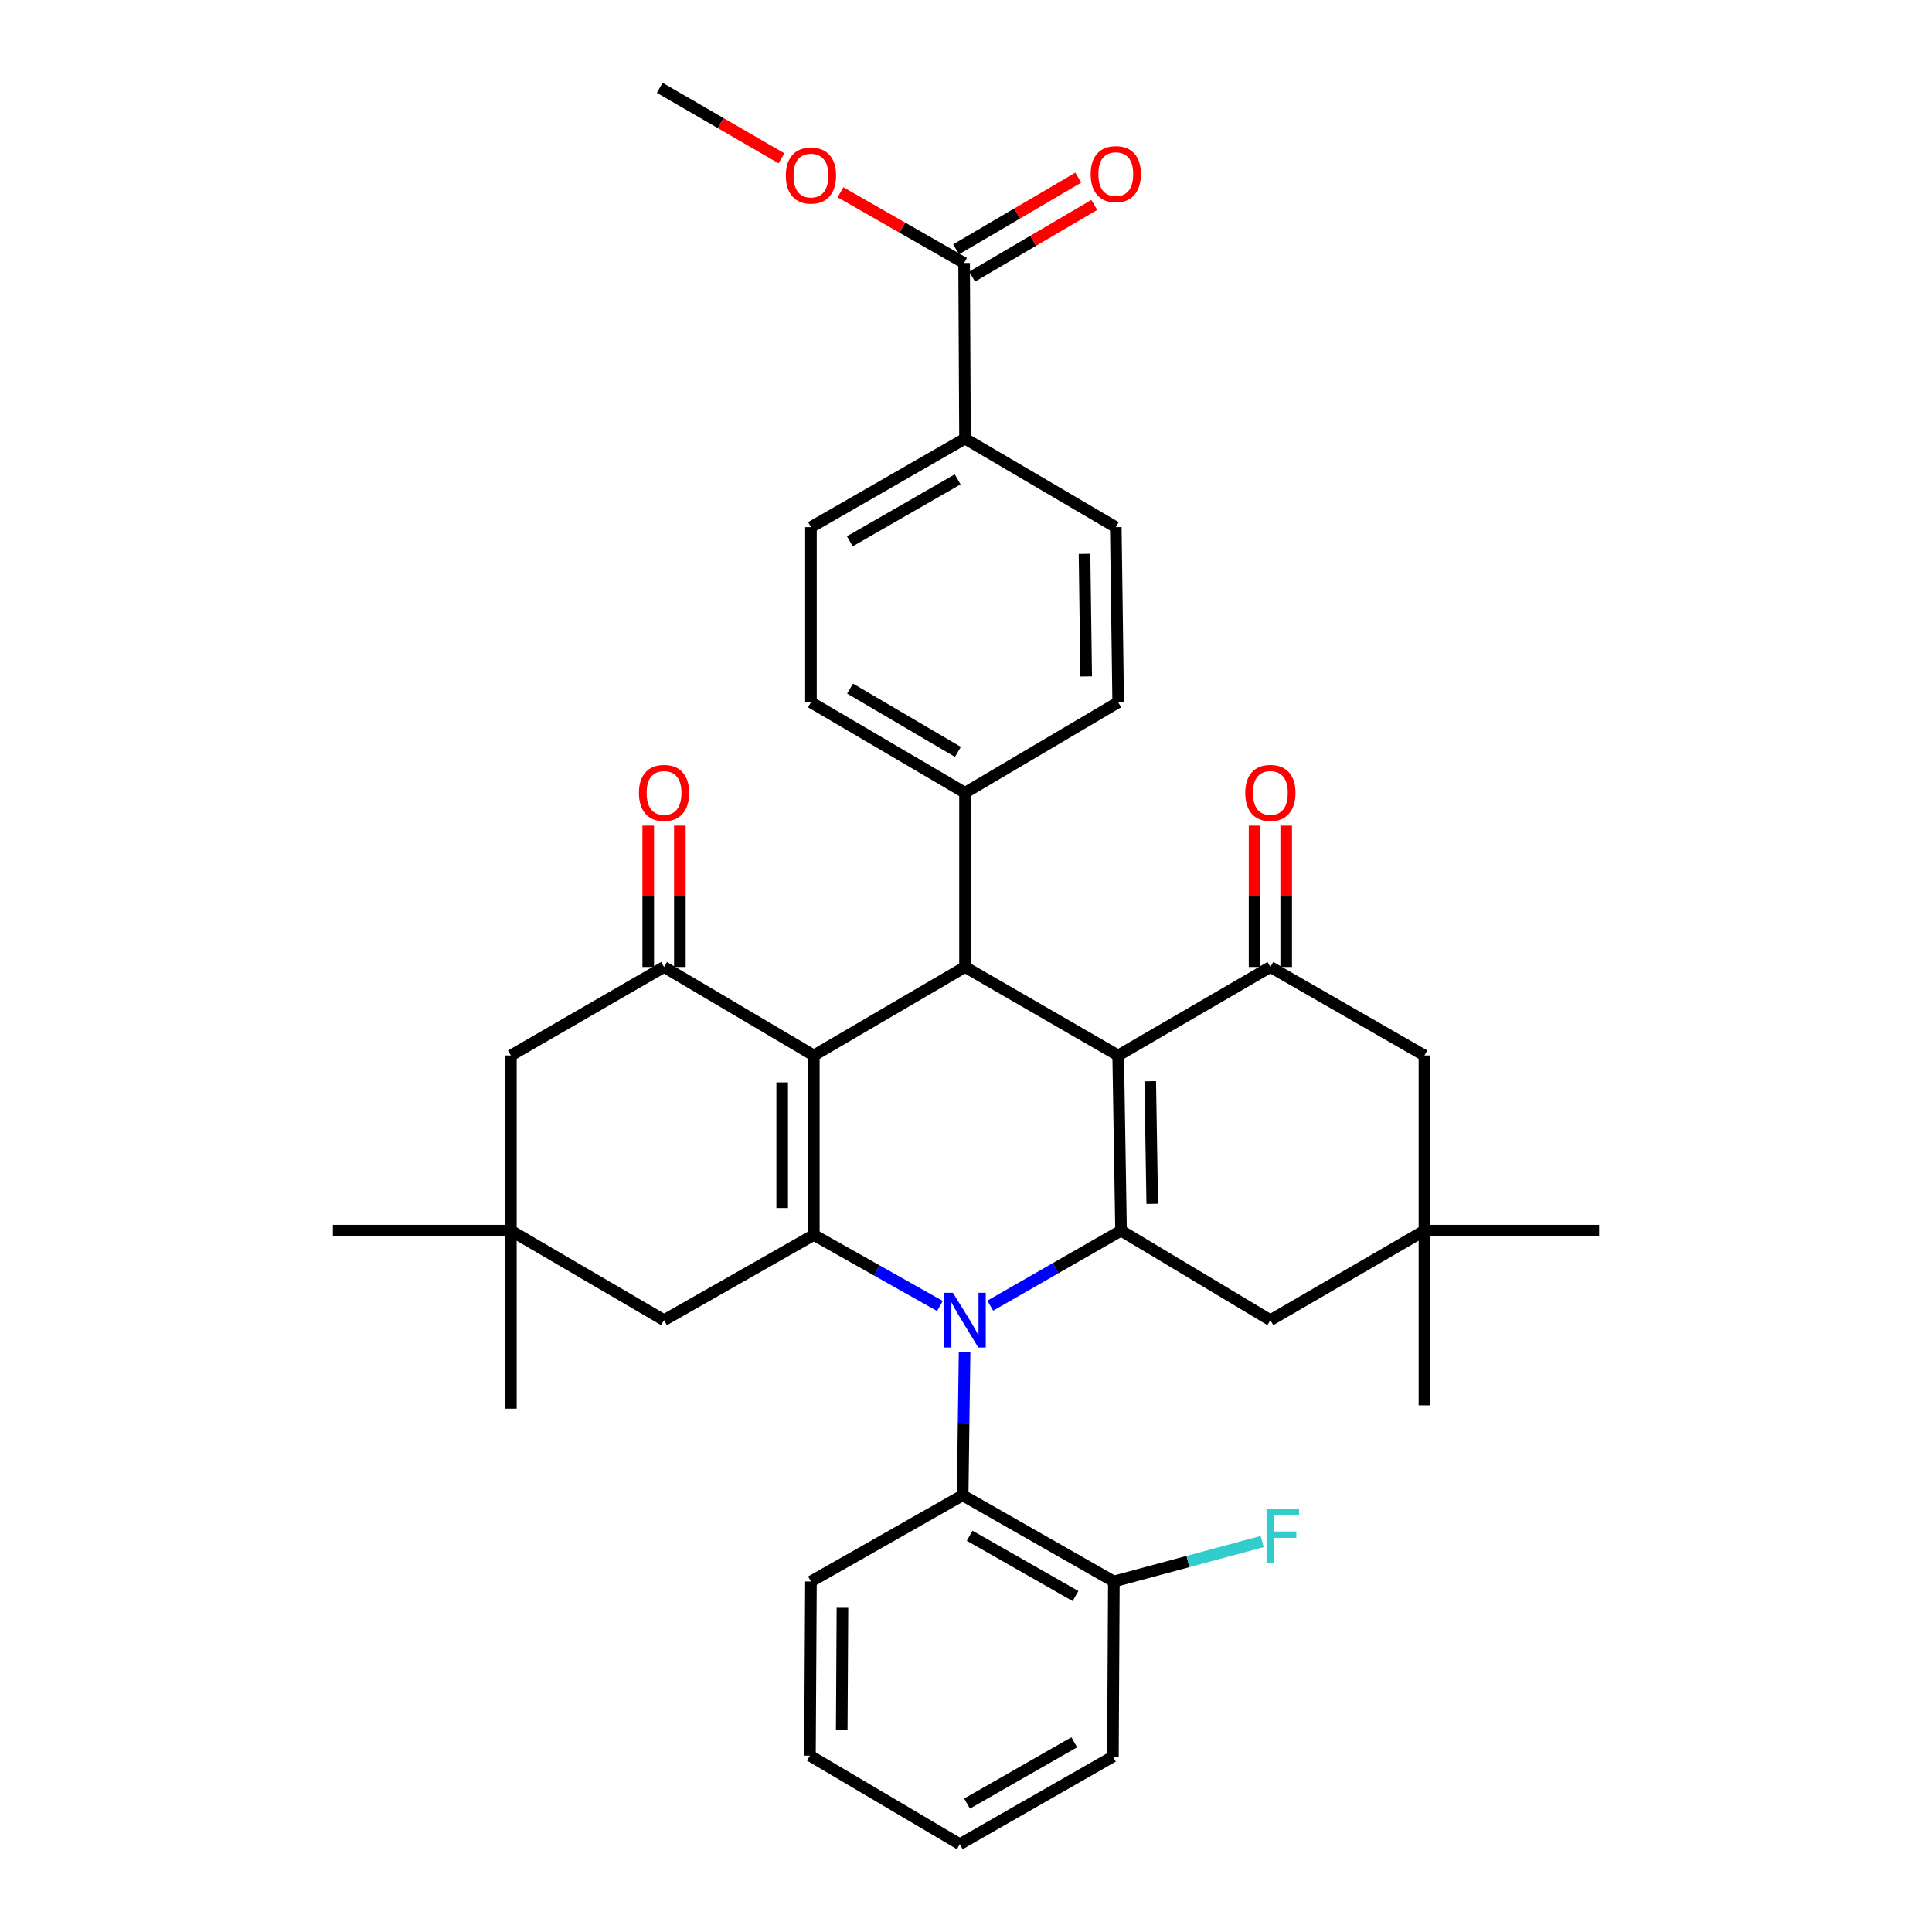 <?xml version='1.0' encoding='iso-8859-1'?>
<svg version='1.1' baseProfile='full'
              xmlns='http://www.w3.org/2000/svg'
                      xmlns:rdkit='http://www.rdkit.org/xml'
                      xmlns:xlink='http://www.w3.org/1999/xlink'
                  xml:space='preserve'
width='1000px' height='1000px' viewBox='0 0 1000 1000'>
<!-- END OF HEADER -->
<rect style='opacity:1.0;fill:#FFFFFF;stroke:none' width='1000' height='1000' x='0' y='0'> </rect>
<path class='bond-2' d='M 486.505,675.99 L 453.868,657.599' style='fill:none;fill-rule:evenodd;stroke:#0000FF;stroke-width:6px;stroke-linecap:butt;stroke-linejoin:miter;stroke-opacity:1' />
<path class='bond-2' d='M 453.868,657.599 L 421.231,639.207' style='fill:none;fill-rule:evenodd;stroke:#000000;stroke-width:6px;stroke-linecap:butt;stroke-linejoin:miter;stroke-opacity:1' />
<path class='bond-3' d='M 512.558,675.812 L 546.405,656.395' style='fill:none;fill-rule:evenodd;stroke:#0000FF;stroke-width:6px;stroke-linecap:butt;stroke-linejoin:miter;stroke-opacity:1' />
<path class='bond-3' d='M 546.405,656.395 L 580.251,636.979' style='fill:none;fill-rule:evenodd;stroke:#000000;stroke-width:6px;stroke-linecap:butt;stroke-linejoin:miter;stroke-opacity:1' />
<path class='bond-7' d='M 499.268,699.735 L 498.765,736.851' style='fill:none;fill-rule:evenodd;stroke:#0000FF;stroke-width:6px;stroke-linecap:butt;stroke-linejoin:miter;stroke-opacity:1' />
<path class='bond-7' d='M 498.765,736.851 L 498.263,773.966' style='fill:none;fill-rule:evenodd;stroke:#000000;stroke-width:6px;stroke-linecap:butt;stroke-linejoin:miter;stroke-opacity:1' />
<path class='bond-0' d='M 421.231,546.302 L 421.231,639.207' style='fill:none;fill-rule:evenodd;stroke:#000000;stroke-width:6px;stroke-linecap:butt;stroke-linejoin:miter;stroke-opacity:1' />
<path class='bond-0' d='M 404.857,560.238 L 404.857,625.272' style='fill:none;fill-rule:evenodd;stroke:#000000;stroke-width:6px;stroke-linecap:butt;stroke-linejoin:miter;stroke-opacity:1' />
<path class='bond-5' d='M 421.231,546.302 L 343.709,500.509' style='fill:none;fill-rule:evenodd;stroke:#000000;stroke-width:6px;stroke-linecap:butt;stroke-linejoin:miter;stroke-opacity:1' />
<path class='bond-36' d='M 421.231,546.302 L 499.491,500.509' style='fill:none;fill-rule:evenodd;stroke:#000000;stroke-width:6px;stroke-linecap:butt;stroke-linejoin:miter;stroke-opacity:1' />
<path class='bond-1' d='M 578.769,546.302 L 580.251,636.979' style='fill:none;fill-rule:evenodd;stroke:#000000;stroke-width:6px;stroke-linecap:butt;stroke-linejoin:miter;stroke-opacity:1' />
<path class='bond-1' d='M 595.363,559.636 L 596.401,623.109' style='fill:none;fill-rule:evenodd;stroke:#000000;stroke-width:6px;stroke-linecap:butt;stroke-linejoin:miter;stroke-opacity:1' />
<path class='bond-4' d='M 578.769,546.302 L 499.491,500.509' style='fill:none;fill-rule:evenodd;stroke:#000000;stroke-width:6px;stroke-linecap:butt;stroke-linejoin:miter;stroke-opacity:1' />
<path class='bond-6' d='M 578.769,546.302 L 657.546,500.509' style='fill:none;fill-rule:evenodd;stroke:#000000;stroke-width:6px;stroke-linecap:butt;stroke-linejoin:miter;stroke-opacity:1' />
<path class='bond-8' d='M 421.231,639.207 L 343.709,683.308' style='fill:none;fill-rule:evenodd;stroke:#000000;stroke-width:6px;stroke-linecap:butt;stroke-linejoin:miter;stroke-opacity:1' />
<path class='bond-9' d='M 580.251,636.979 L 657.546,683.308' style='fill:none;fill-rule:evenodd;stroke:#000000;stroke-width:6px;stroke-linecap:butt;stroke-linejoin:miter;stroke-opacity:1' />
<path class='bond-13' d='M 499.491,500.509 L 499.491,410.324' style='fill:none;fill-rule:evenodd;stroke:#000000;stroke-width:6px;stroke-linecap:butt;stroke-linejoin:miter;stroke-opacity:1' />
<path class='bond-17' d='M 351.896,500.509 L 351.896,463.924' style='fill:none;fill-rule:evenodd;stroke:#000000;stroke-width:6px;stroke-linecap:butt;stroke-linejoin:miter;stroke-opacity:1' />
<path class='bond-17' d='M 351.896,463.924 L 351.896,427.339' style='fill:none;fill-rule:evenodd;stroke:#FF0000;stroke-width:6px;stroke-linecap:butt;stroke-linejoin:miter;stroke-opacity:1' />
<path class='bond-17' d='M 335.522,500.509 L 335.522,463.924' style='fill:none;fill-rule:evenodd;stroke:#000000;stroke-width:6px;stroke-linecap:butt;stroke-linejoin:miter;stroke-opacity:1' />
<path class='bond-17' d='M 335.522,463.924 L 335.522,427.339' style='fill:none;fill-rule:evenodd;stroke:#FF0000;stroke-width:6px;stroke-linecap:butt;stroke-linejoin:miter;stroke-opacity:1' />
<path class='bond-39' d='M 343.709,500.509 L 264.431,546.302' style='fill:none;fill-rule:evenodd;stroke:#000000;stroke-width:6px;stroke-linecap:butt;stroke-linejoin:miter;stroke-opacity:1' />
<path class='bond-18' d='M 665.733,500.509 L 665.733,463.924' style='fill:none;fill-rule:evenodd;stroke:#000000;stroke-width:6px;stroke-linecap:butt;stroke-linejoin:miter;stroke-opacity:1' />
<path class='bond-18' d='M 665.733,463.924 L 665.733,427.339' style='fill:none;fill-rule:evenodd;stroke:#FF0000;stroke-width:6px;stroke-linecap:butt;stroke-linejoin:miter;stroke-opacity:1' />
<path class='bond-18' d='M 649.359,500.509 L 649.359,463.924' style='fill:none;fill-rule:evenodd;stroke:#000000;stroke-width:6px;stroke-linecap:butt;stroke-linejoin:miter;stroke-opacity:1' />
<path class='bond-18' d='M 649.359,463.924 L 649.359,427.339' style='fill:none;fill-rule:evenodd;stroke:#FF0000;stroke-width:6px;stroke-linecap:butt;stroke-linejoin:miter;stroke-opacity:1' />
<path class='bond-38' d='M 657.546,500.509 L 737.288,546.302' style='fill:none;fill-rule:evenodd;stroke:#000000;stroke-width:6px;stroke-linecap:butt;stroke-linejoin:miter;stroke-opacity:1' />
<path class='bond-19' d='M 498.263,773.966 L 576.531,818.568' style='fill:none;fill-rule:evenodd;stroke:#000000;stroke-width:6px;stroke-linecap:butt;stroke-linejoin:miter;stroke-opacity:1' />
<path class='bond-19' d='M 501.896,794.883 L 556.684,826.104' style='fill:none;fill-rule:evenodd;stroke:#000000;stroke-width:6px;stroke-linecap:butt;stroke-linejoin:miter;stroke-opacity:1' />
<path class='bond-27' d='M 498.263,773.966 L 419.749,818.568' style='fill:none;fill-rule:evenodd;stroke:#000000;stroke-width:6px;stroke-linecap:butt;stroke-linejoin:miter;stroke-opacity:1' />
<path class='bond-12' d='M 343.709,683.308 L 264.431,636.979' style='fill:none;fill-rule:evenodd;stroke:#000000;stroke-width:6px;stroke-linecap:butt;stroke-linejoin:miter;stroke-opacity:1' />
<path class='bond-11' d='M 657.546,683.308 L 737.288,636.979' style='fill:none;fill-rule:evenodd;stroke:#000000;stroke-width:6px;stroke-linecap:butt;stroke-linejoin:miter;stroke-opacity:1' />
<path class='bond-10' d='M 499.018,136.113 L 499.491,227.043' style='fill:none;fill-rule:evenodd;stroke:#000000;stroke-width:6px;stroke-linecap:butt;stroke-linejoin:miter;stroke-opacity:1' />
<path class='bond-20' d='M 503.161,143.174 L 534.78,124.622' style='fill:none;fill-rule:evenodd;stroke:#000000;stroke-width:6px;stroke-linecap:butt;stroke-linejoin:miter;stroke-opacity:1' />
<path class='bond-20' d='M 534.78,124.622 L 566.399,106.071' style='fill:none;fill-rule:evenodd;stroke:#FF0000;stroke-width:6px;stroke-linecap:butt;stroke-linejoin:miter;stroke-opacity:1' />
<path class='bond-20' d='M 494.874,129.051 L 526.494,110.5' style='fill:none;fill-rule:evenodd;stroke:#000000;stroke-width:6px;stroke-linecap:butt;stroke-linejoin:miter;stroke-opacity:1' />
<path class='bond-20' d='M 526.494,110.5 L 558.113,91.948' style='fill:none;fill-rule:evenodd;stroke:#FF0000;stroke-width:6px;stroke-linecap:butt;stroke-linejoin:miter;stroke-opacity:1' />
<path class='bond-25' d='M 499.018,136.113 L 467.025,117.818' style='fill:none;fill-rule:evenodd;stroke:#000000;stroke-width:6px;stroke-linecap:butt;stroke-linejoin:miter;stroke-opacity:1' />
<path class='bond-25' d='M 467.025,117.818 L 435.031,99.523' style='fill:none;fill-rule:evenodd;stroke:#FF0000;stroke-width:6px;stroke-linecap:butt;stroke-linejoin:miter;stroke-opacity:1' />
<path class='bond-15' d='M 737.288,636.979 L 737.288,546.302' style='fill:none;fill-rule:evenodd;stroke:#000000;stroke-width:6px;stroke-linecap:butt;stroke-linejoin:miter;stroke-opacity:1' />
<path class='bond-28' d='M 737.288,636.979 L 737.288,727.382' style='fill:none;fill-rule:evenodd;stroke:#000000;stroke-width:6px;stroke-linecap:butt;stroke-linejoin:miter;stroke-opacity:1' />
<path class='bond-31' d='M 737.288,636.979 L 827.71,636.979' style='fill:none;fill-rule:evenodd;stroke:#000000;stroke-width:6px;stroke-linecap:butt;stroke-linejoin:miter;stroke-opacity:1' />
<path class='bond-14' d='M 264.431,636.979 L 264.431,546.302' style='fill:none;fill-rule:evenodd;stroke:#000000;stroke-width:6px;stroke-linecap:butt;stroke-linejoin:miter;stroke-opacity:1' />
<path class='bond-29' d='M 264.431,636.979 L 172.29,636.979' style='fill:none;fill-rule:evenodd;stroke:#000000;stroke-width:6px;stroke-linecap:butt;stroke-linejoin:miter;stroke-opacity:1' />
<path class='bond-30' d='M 264.431,636.979 L 264.431,729.119' style='fill:none;fill-rule:evenodd;stroke:#000000;stroke-width:6px;stroke-linecap:butt;stroke-linejoin:miter;stroke-opacity:1' />
<path class='bond-21' d='M 499.491,410.324 L 578.769,363.513' style='fill:none;fill-rule:evenodd;stroke:#000000;stroke-width:6px;stroke-linecap:butt;stroke-linejoin:miter;stroke-opacity:1' />
<path class='bond-22' d='M 499.491,410.324 L 419.749,363.513' style='fill:none;fill-rule:evenodd;stroke:#000000;stroke-width:6px;stroke-linecap:butt;stroke-linejoin:miter;stroke-opacity:1' />
<path class='bond-22' d='M 495.819,389.182 L 439.999,356.414' style='fill:none;fill-rule:evenodd;stroke:#000000;stroke-width:6px;stroke-linecap:butt;stroke-linejoin:miter;stroke-opacity:1' />
<path class='bond-16' d='M 499.491,227.043 L 419.749,272.846' style='fill:none;fill-rule:evenodd;stroke:#000000;stroke-width:6px;stroke-linecap:butt;stroke-linejoin:miter;stroke-opacity:1' />
<path class='bond-16' d='M 495.685,248.112 L 439.865,280.174' style='fill:none;fill-rule:evenodd;stroke:#000000;stroke-width:6px;stroke-linecap:butt;stroke-linejoin:miter;stroke-opacity:1' />
<path class='bond-40' d='M 499.491,227.043 L 577.531,272.846' style='fill:none;fill-rule:evenodd;stroke:#000000;stroke-width:6px;stroke-linecap:butt;stroke-linejoin:miter;stroke-opacity:1' />
<path class='bond-26' d='M 576.531,818.568 L 614.921,808.23' style='fill:none;fill-rule:evenodd;stroke:#000000;stroke-width:6px;stroke-linecap:butt;stroke-linejoin:miter;stroke-opacity:1' />
<path class='bond-26' d='M 614.921,808.23 L 653.311,797.893' style='fill:none;fill-rule:evenodd;stroke:#33CCCC;stroke-width:6px;stroke-linecap:butt;stroke-linejoin:miter;stroke-opacity:1' />
<path class='bond-32' d='M 576.531,818.568 L 576.04,909.216' style='fill:none;fill-rule:evenodd;stroke:#000000;stroke-width:6px;stroke-linecap:butt;stroke-linejoin:miter;stroke-opacity:1' />
<path class='bond-23' d='M 578.769,363.513 L 577.531,272.846' style='fill:none;fill-rule:evenodd;stroke:#000000;stroke-width:6px;stroke-linecap:butt;stroke-linejoin:miter;stroke-opacity:1' />
<path class='bond-23' d='M 562.21,350.136 L 561.344,286.669' style='fill:none;fill-rule:evenodd;stroke:#000000;stroke-width:6px;stroke-linecap:butt;stroke-linejoin:miter;stroke-opacity:1' />
<path class='bond-24' d='M 419.749,363.513 L 419.749,272.846' style='fill:none;fill-rule:evenodd;stroke:#000000;stroke-width:6px;stroke-linecap:butt;stroke-linejoin:miter;stroke-opacity:1' />
<path class='bond-33' d='M 404.487,81.945 L 372.984,63.7' style='fill:none;fill-rule:evenodd;stroke:#FF0000;stroke-width:6px;stroke-linecap:butt;stroke-linejoin:miter;stroke-opacity:1' />
<path class='bond-33' d='M 372.984,63.7 L 341.48,45.455' style='fill:none;fill-rule:evenodd;stroke:#000000;stroke-width:6px;stroke-linecap:butt;stroke-linejoin:miter;stroke-opacity:1' />
<path class='bond-34' d='M 419.749,818.568 L 419.23,908.725' style='fill:none;fill-rule:evenodd;stroke:#000000;stroke-width:6px;stroke-linecap:butt;stroke-linejoin:miter;stroke-opacity:1' />
<path class='bond-34' d='M 436.045,832.185 L 435.682,895.296' style='fill:none;fill-rule:evenodd;stroke:#000000;stroke-width:6px;stroke-linecap:butt;stroke-linejoin:miter;stroke-opacity:1' />
<path class='bond-37' d='M 576.04,909.216 L 496.789,954.545' style='fill:none;fill-rule:evenodd;stroke:#000000;stroke-width:6px;stroke-linecap:butt;stroke-linejoin:miter;stroke-opacity:1' />
<path class='bond-37' d='M 556.022,901.802 L 500.547,933.533' style='fill:none;fill-rule:evenodd;stroke:#000000;stroke-width:6px;stroke-linecap:butt;stroke-linejoin:miter;stroke-opacity:1' />
<path class='bond-35' d='M 419.23,908.725 L 496.789,954.545' style='fill:none;fill-rule:evenodd;stroke:#000000;stroke-width:6px;stroke-linecap:butt;stroke-linejoin:miter;stroke-opacity:1' />
<path  class='atom-0' d='M 493.231 669.148
L 502.511 684.148
Q 503.431 685.628, 504.911 688.308
Q 506.391 690.988, 506.471 691.148
L 506.471 669.148
L 510.231 669.148
L 510.231 697.468
L 506.351 697.468
L 496.391 681.068
Q 495.231 679.148, 493.991 676.948
Q 492.791 674.748, 492.431 674.068
L 492.431 697.468
L 488.751 697.468
L 488.751 669.148
L 493.231 669.148
' fill='#0000FF'/>
<path  class='atom-18' d='M 330.709 410.404
Q 330.709 403.604, 334.069 399.804
Q 337.429 396.004, 343.709 396.004
Q 349.989 396.004, 353.349 399.804
Q 356.709 403.604, 356.709 410.404
Q 356.709 417.284, 353.309 421.204
Q 349.909 425.084, 343.709 425.084
Q 337.469 425.084, 334.069 421.204
Q 330.709 417.324, 330.709 410.404
M 343.709 421.884
Q 348.029 421.884, 350.349 419.004
Q 352.709 416.084, 352.709 410.404
Q 352.709 404.844, 350.349 402.044
Q 348.029 399.204, 343.709 399.204
Q 339.389 399.204, 337.029 402.004
Q 334.709 404.804, 334.709 410.404
Q 334.709 416.124, 337.029 419.004
Q 339.389 421.884, 343.709 421.884
' fill='#FF0000'/>
<path  class='atom-19' d='M 644.546 410.404
Q 644.546 403.604, 647.906 399.804
Q 651.266 396.004, 657.546 396.004
Q 663.826 396.004, 667.186 399.804
Q 670.546 403.604, 670.546 410.404
Q 670.546 417.284, 667.146 421.204
Q 663.746 425.084, 657.546 425.084
Q 651.306 425.084, 647.906 421.204
Q 644.546 417.324, 644.546 410.404
M 657.546 421.884
Q 661.866 421.884, 664.186 419.004
Q 666.546 416.084, 666.546 410.404
Q 666.546 404.844, 664.186 402.044
Q 661.866 399.204, 657.546 399.204
Q 653.226 399.204, 650.866 402.004
Q 648.546 404.804, 648.546 410.404
Q 648.546 416.124, 650.866 419.004
Q 653.226 421.884, 657.546 421.884
' fill='#FF0000'/>
<path  class='atom-21' d='M 564.531 90.127
Q 564.531 83.327, 567.891 79.527
Q 571.251 75.727, 577.531 75.727
Q 583.811 75.727, 587.171 79.527
Q 590.531 83.327, 590.531 90.127
Q 590.531 97.007, 587.131 100.927
Q 583.731 104.807, 577.531 104.807
Q 571.291 104.807, 567.891 100.927
Q 564.531 97.047, 564.531 90.127
M 577.531 101.607
Q 581.851 101.607, 584.171 98.727
Q 586.531 95.807, 586.531 90.127
Q 586.531 84.567, 584.171 81.767
Q 581.851 78.927, 577.531 78.927
Q 573.211 78.927, 570.851 81.727
Q 568.531 84.527, 568.531 90.127
Q 568.531 95.847, 570.851 98.727
Q 573.211 101.607, 577.531 101.607
' fill='#FF0000'/>
<path  class='atom-26' d='M 406.749 90.864
Q 406.749 84.064, 410.109 80.264
Q 413.469 76.464, 419.749 76.464
Q 426.029 76.464, 429.389 80.264
Q 432.749 84.064, 432.749 90.864
Q 432.749 97.744, 429.349 101.664
Q 425.949 105.544, 419.749 105.544
Q 413.509 105.544, 410.109 101.664
Q 406.749 97.784, 406.749 90.864
M 419.749 102.344
Q 424.069 102.344, 426.389 99.464
Q 428.749 96.544, 428.749 90.864
Q 428.749 85.304, 426.389 82.504
Q 424.069 79.664, 419.749 79.664
Q 415.429 79.664, 413.069 82.464
Q 410.749 85.264, 410.749 90.864
Q 410.749 96.584, 413.069 99.464
Q 415.429 102.344, 419.749 102.344
' fill='#FF0000'/>
<path  class='atom-27' d='M 655.576 780.856
L 672.416 780.856
L 672.416 784.096
L 659.376 784.096
L 659.376 792.696
L 670.976 792.696
L 670.976 795.976
L 659.376 795.976
L 659.376 809.176
L 655.576 809.176
L 655.576 780.856
' fill='#33CCCC'/>
</svg>
